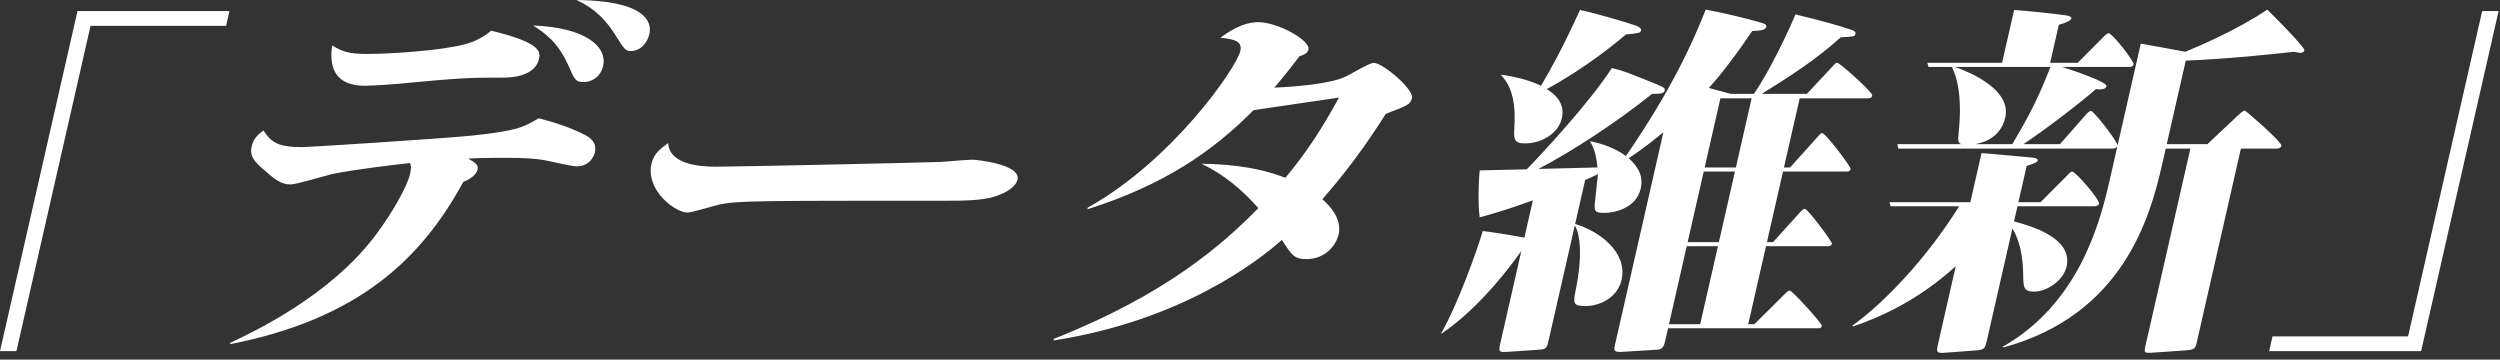 <?xml version="1.0" encoding="UTF-8"?>
<svg width="292px" height="42px" viewBox="0 0 292 42" version="1.1" xmlns="http://www.w3.org/2000/svg" xmlns:xlink="http://www.w3.org/1999/xlink">
    <rect x="0" y="0" width="292" height="42" fill="#333333" stroke="none"/>
    <title>Combined Shape</title>
    <g id="vision-2023" stroke="none" stroke-width="1" fill="none" fill-rule="evenodd">
        <g id="prologue" transform="translate(-462, -504)" fill="#FFFFFF">
            <path d="M471.05,505.295 L488.8,505.295 L488.406,507.022 L472.575,507.022 L463.919,545.015 L462,545.015 L471.05,505.295 Z M537.848,507.972 C537.661,508.792 536.964,509.958 535.668,509.958 C535.045,509.958 534.902,509.742 533.742,507.886 C532.143,505.425 530.556,504.604 529.35,504 C537.246,504.086 538.192,506.461 537.848,507.972 L537.848,507.972 Z M532.444,511.685 C532.08,513.282 530.765,513.585 530.189,513.585 C529.229,513.585 529.134,513.369 528.348,511.555 C527.097,508.836 525.558,507.799 524.258,506.979 C530.349,507.195 532.956,509.44 532.444,511.685 L532.444,511.685 Z M504.839,510.303 C507.525,510.303 513.658,509.915 516.426,509.138 C516.733,509.051 518.117,508.663 519.37,507.584 C525.283,509.008 525.132,510.088 524.946,510.908 C524.65,512.203 523.254,513.066 520.76,513.066 C516.874,513.066 516.059,513.066 508.359,513.801 C506.353,513.973 504.76,514.016 504.616,514.016 C501.594,514.016 500.337,512.376 500.795,509.31 C501.933,510.001 502.728,510.303 504.839,510.303 L504.839,510.303 Z M488.847,544.066 C491.483,542.814 500.544,538.626 505.939,531.373 C507.805,528.868 509.559,525.803 509.903,524.292 C510.07,523.558 509.985,523.299 509.9,523.04 C508.326,523.213 503.448,523.774 500.778,524.335 C500.019,524.508 496.617,525.544 495.945,525.544 C494.794,525.544 494.068,524.94 492.55,523.601 C491.596,522.738 491.157,522.133 491.393,521.097 C491.629,520.061 492.314,519.586 492.776,519.241 C493.632,520.536 494.348,521.183 497.226,521.183 C498.234,521.183 513.572,520.19 517.057,519.845 C522.318,519.284 523.126,518.895 524.907,517.816 C528.223,518.636 529.973,519.586 530.403,519.802 C531.13,520.19 531.712,520.795 531.486,521.788 C531.417,522.09 530.969,523.428 529.337,523.428 C528.714,523.428 526.078,522.781 525.522,522.694 C524.458,522.522 523.327,522.435 521.12,522.435 C519.681,522.435 518.098,522.435 516.687,522.522 C517.452,522.953 517.911,523.256 517.792,523.774 C517.616,524.551 516.586,525.069 516.115,525.242 C511.161,534.351 503.783,541.259 488.913,544.195 L488.847,544.066 Z M545.69,523.472 C547.705,523.472 570.025,522.997 571.916,522.91 C572.502,522.868 575.045,522.652 575.573,522.652 C576.005,522.652 581.26,523.17 580.847,524.983 C580.709,525.587 579.946,526.408 578.14,526.969 C576.592,527.444 574.385,527.444 572.562,527.444 C550.59,527.444 548.144,527.444 546.079,527.876 C545.473,528.005 542.839,528.826 542.312,528.826 C540.825,528.826 537.395,526.192 538.093,523.127 C538.359,521.961 539.053,521.443 540.036,520.709 C540.205,523.127 543.436,523.472 545.69,523.472 M585.056,543.591 C598.287,538.367 604.912,532.452 608.974,528.307 C607.106,526.192 604.976,524.378 602.336,523.126 C604.484,523.169 608.389,523.299 612.132,524.767 C614.701,521.702 616.579,518.723 618.392,515.398 C615.463,515.83 611.594,516.391 608.415,516.866 C603.619,521.702 597.985,525.587 589.036,528.437 L589.027,528.264 C598.97,522.738 606.428,511.901 606.871,509.958 C607.137,508.792 606.13,508.577 604.538,508.404 C605.453,507.756 607.062,506.591 608.981,506.591 C611.236,506.591 615.072,508.706 614.826,509.785 C614.708,510.303 614.093,510.476 613.785,510.563 C612.277,512.549 611.553,513.412 610.838,514.233 C612.969,514.146 617.307,513.844 619.193,512.937 C619.732,512.678 621.955,511.34 622.435,511.34 C623.538,511.34 627.148,514.448 626.921,515.441 C626.744,516.218 626.437,516.305 623.86,517.298 C621.537,520.967 619.313,523.99 616.455,527.271 C617.333,528.048 618.764,529.559 618.351,531.373 C618.066,532.625 616.828,534.265 614.573,534.265 C613.182,534.265 612.896,533.834 611.727,532.02 C608.901,534.524 600.035,541.432 585.064,543.764 L585.056,543.591 Z M693.444,521.875 C694.432,521.961 699.419,522.393 699.601,522.436 C699.783,522.479 700.051,522.564 700.012,522.737 C699.962,522.953 699.597,523.083 698.713,523.385 L697.749,527.616 L700.339,527.616 L703.263,524.681 C703.707,524.206 703.89,524.034 704.034,524.034 C704.418,524.034 707.268,527.314 707.16,527.788 C707.098,528.061 706.82,528.088 706.556,528.091 L697.641,528.091 L697.237,529.861 C699,530.337 704.154,531.717 703.377,535.129 C702.994,536.812 701.029,538.064 699.59,538.064 C698.342,538.064 698.316,537.547 698.307,535.905 C698.229,532.668 697.392,531.287 697.05,530.682 L694.07,543.764 C693.844,544.756 693.728,544.842 692.796,544.929 L689.331,545.188 C688.304,545.274 688.122,545.231 688.329,544.324 L690.434,535.086 C685.709,539.403 680.968,541.26 678.468,542.122 L678.344,542.037 C682.005,539.447 687.043,534.178 690.828,528.091 L682.816,528.091 L682.685,527.616 L692.135,527.616 L693.444,521.875 Z M726.812,505.123 C726.902,505.207 727.066,505.368 727.279,505.58 L727.558,505.858 C728.852,507.156 731.214,509.6 731.151,509.872 C731.102,510.087 730.891,510.173 730.698,510.173 C730.459,510.173 730.143,510.087 729.961,510.045 C728.041,510.26 722.578,510.865 717.299,511.08 L715.076,520.837 L719.825,520.837 L723.308,517.557 C723.664,517.255 723.983,516.909 724.174,516.909 C724.243,516.909 725.217,517.731 726.221,518.642 L726.598,518.987 C727.595,519.909 728.512,520.828 728.47,521.01 C728.399,521.322 728.12,521.353 727.855,521.356 L723.738,521.356 L718.613,543.85 C718.416,544.713 718.387,544.842 717.215,544.929 L713.462,545.188 C712.387,545.274 712.407,545.188 712.624,544.239 L717.837,521.356 L714.959,521.356 L714.525,523.255 C713.129,529.386 709.956,540.784 695.993,544.583 L695.918,544.497 C704.513,539.619 707.134,530.639 708.335,525.371 L709.308,521.096 C709.164,521.312 708.961,521.356 708.626,521.356 L683.728,521.356 L683.606,520.837 L691.089,520.837 C690.649,520.665 690.688,520.492 690.801,519.154 C690.913,518.032 691.232,514.318 689.979,511.815 L687.245,511.815 L687.113,511.339 L695.844,511.339 L697.251,505.166 C698.526,505.252 701.672,505.555 703.436,505.813 C703.618,505.856 703.982,505.942 703.933,506.159 C703.864,506.461 703.085,506.719 702.47,506.892 L701.457,511.339 L704.671,511.339 L707.595,508.404 C707.971,508.015 708.145,507.885 708.289,507.885 C708.72,507.885 711.283,511.166 711.204,511.512 C711.143,511.781 710.909,511.811 710.656,511.814 L702.836,511.815 C703.554,512.03 708.151,513.542 708.033,514.059 C707.925,514.534 707.129,514.448 706.803,514.404 C705.001,516.003 700.876,519.154 698.333,520.837 L702.603,520.837 L705.452,517.6 C705.654,517.341 706.031,516.952 706.223,516.952 C706.559,516.952 709.378,520.578 709.328,521.01 L712.043,509.094 C712.877,509.224 716.509,509.914 717.248,510.045 C718.517,509.526 723.345,507.498 726.812,505.123 Z M661.228,505.122 C663.185,505.482 665.148,505.962 666.192,506.237 L666.476,506.313 C666.561,506.336 666.636,506.356 666.7,506.374 L666.896,506.426 L667.24,506.518 C668.237,506.791 668.357,506.891 668.298,507.151 C668.219,507.497 667.624,507.583 666.654,507.626 C664.052,511.469 662.488,513.282 661.59,514.275 L664.167,514.966 L666.853,514.966 C668.778,512.203 671.226,506.935 671.702,505.683 C674.75,506.417 676.465,506.892 678.294,507.497 C678.648,507.626 678.762,507.755 678.714,507.972 C678.645,508.274 678.501,508.274 676.993,508.36 C675.248,509.914 673.118,511.684 667.765,514.966 L673.042,514.966 L676.025,511.771 C676.401,511.382 676.411,511.339 676.603,511.339 C676.89,511.339 680.757,514.793 680.678,515.138 C680.609,515.441 680.408,515.484 680.216,515.484 L672.204,515.484 L670.365,523.557 L671.084,523.557 L674.232,520.06 C674.56,519.672 674.686,519.542 674.83,519.542 C675.214,519.542 678.204,523.471 678.146,523.73 C678.076,524.033 677.884,524.033 677.693,524.033 L670.257,524.033 L668.378,532.279 L669.097,532.279 L672.177,528.868 C672.554,528.479 672.621,528.393 672.813,528.393 C673.149,528.393 676.015,532.235 675.966,532.452 C675.907,532.711 675.706,532.754 675.513,532.754 L668.27,532.754 L666.194,541.864 L666.913,541.864 L670.262,538.539 C670.696,538.107 670.879,537.934 671.023,537.934 C671.359,537.934 674.84,541.82 674.79,542.036 C674.721,542.338 674.577,542.338 674.385,542.338 L656.827,542.338 L656.483,543.849 C656.355,544.411 656.218,544.799 655.585,544.842 L651.352,545.102 C650.431,545.145 650.5,544.842 650.627,544.281 L656.283,519.456 C654.221,521.14 653.142,521.874 652.237,522.478 C653.468,523.601 653.942,524.68 653.637,526.018 C653.106,528.35 650.541,528.868 649.342,528.868 C648.191,528.868 648.153,528.609 648.344,527.141 C648.396,526.493 648.607,524.723 648.648,524.335 C647.945,524.68 647.628,524.809 647.147,525.025 L645.977,530.163 C648.812,530.984 652.128,533.488 651.4,536.683 C650.898,538.884 648.686,539.748 647.199,539.748 C645.664,539.748 645.752,539.359 646.049,537.848 C646.877,533.79 646.536,531.286 645.937,530.336 L642.908,543.634 C642.691,544.583 642.642,544.799 641.817,544.842 L637.968,545.102 C637.238,545.145 636.998,545.145 637.195,544.281 L639.693,533.315 C637.005,537.114 633.626,540.784 630.342,542.986 L630.371,542.856 C632.29,539.489 634.532,533.229 635.187,530.984 C636.261,531.113 637.977,531.372 640.047,531.761 L641.041,527.4 C637.849,528.566 636.216,528.997 634.832,529.386 C634.629,527.961 634.662,525.5 634.834,523.903 L640.332,523.774 C642.089,521.96 647.542,516.131 650.271,511.944 C651.68,512.289 652.072,512.462 655.5,513.843 C656.284,514.189 656.505,514.275 656.436,514.577 C656.357,514.923 655.964,514.966 654.956,514.966 C650.898,518.247 645.38,521.831 641.686,523.73 L648.585,523.557 C648.504,522.651 648.281,521.312 647.728,520.578 L647.796,520.492 C649.07,520.795 650.469,521.183 651.912,522.219 C657.291,514.404 659.749,508.878 661.228,505.122 Z M753.836,505.296 L744.786,545.016 L727.036,545.016 L727.429,543.289 L743.261,543.289 L751.917,505.296 L753.836,505.296 Z M662.657,532.754 L659.01,532.754 L656.935,541.864 L660.581,541.864 L662.657,532.754 Z M664.644,524.033 L660.997,524.033 L659.119,532.279 L662.765,532.279 L664.644,524.033 Z M666.591,515.484 L662.945,515.484 L661.106,523.557 L664.752,523.557 L666.591,515.484 Z M701.493,511.815 L690.315,511.815 C690.355,511.829 690.433,511.855 690.543,511.895 L690.73,511.963 C692.226,512.519 696.945,514.509 696.211,517.73 C695.906,519.067 694.978,520.407 692.72,520.837 L697.038,520.837 C698.685,518.032 699.867,516.003 701.493,511.815 Z M646.539,505.165 C648.101,505.467 651.923,506.59 653.034,506.979 C653.168,507.022 653.742,507.238 653.674,507.54 C653.605,507.842 653.451,507.885 651.934,508.015 C650.633,509.094 647.143,511.987 642.659,514.404 C643.5,514.923 644.847,515.959 644.424,517.815 C644.021,519.585 642.076,520.751 640.062,520.751 C638.814,520.751 638.808,520.147 638.871,519.024 C639.039,516.606 638.792,514.318 637.362,512.807 L637.382,512.721 C639.558,513.066 640.946,513.498 641.98,514.016 L642.043,513.912 L642.188,513.672 C642.99,512.326 644.67,509.339 646.539,505.165 Z" id="Combined-Shape"></path>
        </g>
    </g>
</svg>